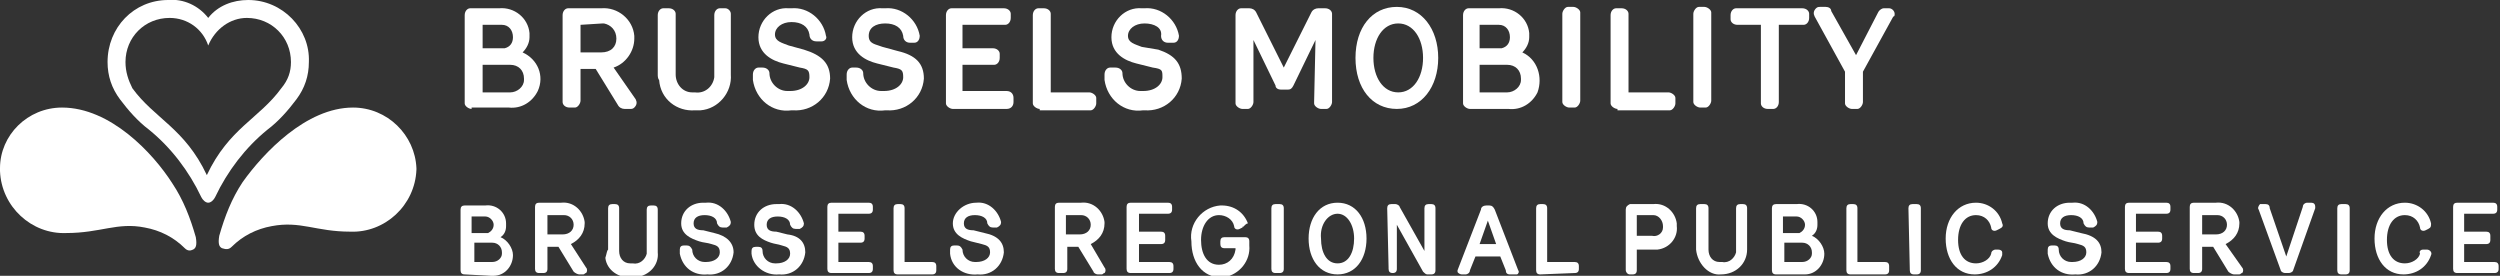 <svg xmlns="http://www.w3.org/2000/svg" xmlns:xlink="http://www.w3.org/1999/xlink" id="Calque_1" x="0px" y="0px" viewBox="0 0 181.3 20" style="enable-background:new 0 0 181.3 20;" xml:space="preserve"><rect x="0" y="0" width="181.3" height="20" fill="#333333" stroke="none"/><style type="text/css">	.st0{fill:#FFFFFF;}</style><g>	<g>		<g>			<g>				<path class="st0" d="M4.5,7.8C2,7.8,0,9.8,0,12.2c0,0.1,0,0.1,0,0.2C0.1,15,2.3,17,4.8,16.9c2.5,0,3.7-0.8,5.7-0.4     c1.1,0.2,2.1,0.7,2.9,1.5c0.2,0.2,0.4,0.2,0.6,0.1c0.2-0.1,0.3-0.3,0.2-0.9c-0.4-1.4-0.9-2.7-1.7-3.9C11.1,11.1,8,7.8,4.5,7.8"></path>				<path class="st0" d="M25.6,7.8c2.5,0,4.5,2,4.6,4.4v0.1c-0.1,2.6-2.3,4.6-4.8,4.5c-2.5,0-3.6-0.8-5.7-0.4     c-1.1,0.2-2.1,0.7-2.9,1.5c-0.2,0.2-0.4,0.2-0.7,0.1c-0.2-0.1-0.3-0.3-0.2-0.9c0.4-1.4,0.9-2.7,1.7-3.9     C19.1,11.1,22.2,7.8,25.6,7.8"></path>				<path class="st0" d="M18,0c-1.1,0-2.2,0.4-2.9,1.3c-0.7-0.9-1.8-1.4-2.9-1.3C9.7,0,7.8,2,7.8,4.5l0,0c0,1,0.3,1.9,0.9,2.7     s1.3,1.6,2.1,2.2c1.6,1.3,2.9,3,3.8,4.9c0.1,0.2,0.3,0.4,0.5,0.4s0.4-0.2,0.5-0.4c0.9-1.9,2.2-3.6,3.8-4.9     c0.8-0.6,1.5-1.4,2.1-2.2c0.6-0.8,0.9-1.7,0.9-2.7C22.5,2.1,20.5,0,18,0L18,0 M20.4,6.4c-1.6,2.2-3.8,2.9-5.4,6.3     c-1.6-3.4-3.8-4.1-5.4-6.3C9.3,5.8,9.1,5.2,9.1,4.5c0-1.8,1.4-3.2,3.2-3.2c1.3,0,2.4,0.8,2.8,2c0.5-1.2,1.6-2,2.8-2     c1.8,0,3.2,1.4,3.2,3.2C21.1,5.2,20.9,5.8,20.4,6.4"></path>			</g>		</g>	</g>	<g>		<path class="st0" d="M34.2,7.9c-0.2,0-0.5-0.2-0.5-0.4c0,0,0,0,0,0V1.1c0-0.3,0.2-0.5,0.4-0.5c0,0,0,0,0.1,0h2   c1.1-0.1,2.1,0.7,2.2,1.8c0,0.1,0,0.2,0,0.3c0,0.4-0.2,0.8-0.5,1.1C39,4.3,39.5,5.5,39,6.6c-0.4,0.8-1.2,1.3-2.1,1.2H34.2z    M35,3.5h1.6c0.4-0.1,0.6-0.4,0.6-0.8c0-0.5-0.3-0.9-0.8-0.9c0,0-0.1,0-0.1,0H35V3.5z M37,6.7c0.5,0,1-0.4,1-0.9c0,0,0-0.1,0-0.1   c0-0.6-0.4-1-1-1h-2v2H37z"></path>		<path class="st0" d="M46.1,7.2c0.1,0.2,0.1,0.4-0.1,0.6c-0.1,0.1-0.2,0.1-0.3,0.1h-0.4c-0.2,0-0.4-0.1-0.5-0.3L43.2,5h-1.1v2.3   c0,0.2-0.2,0.5-0.4,0.5c0,0,0,0-0.1,0h-0.3c-0.3,0-0.5-0.2-0.5-0.4c0,0,0,0,0-0.1V1.1c0-0.3,0.2-0.5,0.4-0.5c0,0,0,0,0.1,0h2.3   c1.2-0.1,2.3,0.8,2.4,2c0,0.1,0,0.1,0,0.2c0,0.9-0.6,1.8-1.5,2.1L46.1,7.2z M42.1,1.8v2h1.5c0.7,0,1.1-0.4,1.1-1   c0-0.6-0.4-1-0.9-1.1c0,0-0.1,0-0.1,0L42.1,1.8z"></path>		<path class="st0" d="M47.7,5.4V1.1c0-0.3,0.2-0.5,0.4-0.5c0,0,0,0,0.1,0h0.3C48.8,0.6,49,0.8,49,1c0,0,0,0,0,0.1v4.3   c0,0.7,0.5,1.3,1.2,1.3c0.1,0,0.1,0,0.2,0c0.7,0.1,1.3-0.4,1.4-1.1c0-0.1,0-0.1,0-0.2V1.1c0-0.3,0.2-0.5,0.4-0.5c0,0,0,0,0.1,0   h0.3C52.8,0.6,53,0.8,53,1c0,0,0,0,0,0.1v4.3c0.1,1.3-0.9,2.5-2.2,2.6c-0.1,0-0.3,0-0.4,0c-1.3,0.1-2.5-0.8-2.6-2.2   C47.7,5.7,47.7,5.5,47.7,5.4z"></path>		<path class="st0" d="M60.2,5.7c-0.1,1.4-1.3,2.4-2.7,2.3c0,0,0,0-0.1,0c-1.4,0.2-2.6-0.8-2.8-2.2c0-0.1,0-0.2,0-0.4   c0-0.3,0.2-0.5,0.4-0.5c0,0,0,0,0,0h0.3c0.3,0,0.5,0.2,0.5,0.4c0,0,0,0,0,0c0,0.7,0.6,1.3,1.3,1.3c0.1,0,0.1,0,0.2,0   c0.9,0,1.4-0.5,1.4-1S58.6,5,58,4.9c-0.4-0.1-0.8-0.2-1.2-0.3c-0.8-0.2-1.8-0.7-1.8-1.9c0-1.2,1-2.2,2.2-2.1c0.1,0,0.2,0,0.2,0   c1.2-0.1,2.3,0.8,2.5,2C60,2.8,59.8,3,59.6,3c0,0-0.1,0-0.1,0h-0.3c-0.3,0-0.5-0.2-0.5-0.5c-0.1-0.6-0.6-0.9-1.3-0.9   c-0.7,0-1.2,0.4-1.2,0.9c0,0.5,0.5,0.6,1,0.8l1.1,0.3C59.6,4,60.2,4.6,60.2,5.7z"></path>		<path class="st0" d="M67,5.7c-0.1,1.4-1.3,2.4-2.7,2.3c0,0,0,0-0.1,0c-1.4,0.2-2.6-0.8-2.8-2.2c0-0.1,0-0.2,0-0.4   c0-0.3,0.2-0.5,0.4-0.5c0,0,0,0,0,0h0.3c0.3,0,0.5,0.2,0.5,0.4c0,0,0,0,0,0c0,0.7,0.6,1.3,1.3,1.3c0.1,0,0.1,0,0.2,0   c0.9,0,1.4-0.5,1.4-1S65.4,5,64.8,4.9c-0.4-0.1-0.8-0.2-1.2-0.3c-0.8-0.2-1.8-0.7-1.8-1.9c0-1.2,1-2.2,2.2-2.1c0.1,0,0.2,0,0.2,0   c1.2-0.1,2.3,0.8,2.5,2c0,0.2-0.1,0.5-0.4,0.5c0,0-0.1,0-0.1,0H66c-0.3,0-0.5-0.2-0.5-0.5c-0.1-0.6-0.6-0.9-1.3-0.9   C63.5,1.7,63,2,63,2.6s0.5,0.6,1,0.8l1.1,0.3C66.4,4,67,4.6,67,5.7z"></path>		<path class="st0" d="M69.8,1.8v1.7h2.2c0.3,0,0.5,0.2,0.5,0.4c0,0,0,0,0,0.1v0.2c0,0.3-0.2,0.5-0.4,0.5c0,0,0,0-0.1,0h-2.2v1.9H73   c0.3,0,0.5,0.2,0.5,0.5c0,0,0,0,0,0v0.3c0,0.3-0.2,0.5-0.5,0.5c0,0,0,0,0,0h-3.9c-0.2,0-0.5-0.2-0.5-0.4c0,0,0,0,0-0.1V1.1   c0-0.3,0.2-0.5,0.4-0.5c0,0,0,0,0.1,0h3.7c0.3,0,0.5,0.2,0.5,0.4c0,0,0,0,0,0.1v0.2c0,0.3-0.2,0.5-0.4,0.5c0,0,0,0,0,0L69.8,1.8z"></path>		<path class="st0" d="M75.4,7.9c-0.2,0-0.5-0.2-0.5-0.4c0,0,0,0,0-0.1V1.1c0-0.3,0.2-0.5,0.4-0.5c0,0,0,0,0.1,0h0.3   c0.3,0,0.5,0.2,0.5,0.4c0,0,0,0,0,0.1v5.6H79c0.2,0,0.5,0.2,0.5,0.4c0,0,0,0,0,0.1v0.3c0,0.2-0.2,0.5-0.4,0.5c0,0,0,0-0.1,0H75.4z   "></path>		<path class="st0" d="M85.7,5.7c-0.1,1.4-1.3,2.4-2.7,2.3c0,0,0,0-0.1,0c-1.4,0.2-2.6-0.8-2.8-2.2c0-0.1,0-0.2,0-0.4   c0-0.3,0.2-0.5,0.4-0.5c0,0,0.1,0,0.1,0h0.3c0.3,0,0.5,0.2,0.5,0.4c0,0,0,0,0,0c0,0.7,0.6,1.3,1.3,1.3c0.1,0,0.1,0,0.2,0   c0.9,0,1.4-0.5,1.4-1S84.3,5,83.6,4.9c-0.4-0.1-0.8-0.2-1.2-0.3c-0.8-0.2-1.8-0.7-1.8-1.9c0-1.2,1-2.2,2.2-2.1c0.1,0,0.2,0,0.2,0   c1.2-0.1,2.3,0.8,2.5,2c0,0.2-0.1,0.5-0.4,0.5c0,0-0.1,0-0.1,0h-0.3c-0.3,0-0.5-0.2-0.5-0.5C84.3,2,83.7,1.7,83,1.7   c-0.7,0-1.2,0.4-1.2,0.9c0,0.5,0.5,0.6,1,0.8L84,3.6C85.2,4,85.7,4.6,85.7,5.7z"></path>		<path class="st0" d="M95.4,2.9l-1.6,3.3c-0.1,0.2-0.2,0.3-0.4,0.3h-0.5c-0.2,0-0.4-0.1-0.4-0.3l-1.6-3.3v4.5   c0,0.2-0.2,0.5-0.4,0.5c0,0,0,0-0.1,0h-0.3c-0.2,0-0.5-0.2-0.5-0.4c0,0,0,0,0-0.1V1.1c0-0.3,0.2-0.5,0.4-0.5c0,0,0,0,0,0h0.6   c0.2,0,0.4,0.1,0.5,0.3l2,4l2-4c0.1-0.2,0.3-0.3,0.5-0.3h0.5c0.3,0,0.5,0.2,0.5,0.4c0,0,0,0,0,0.1v6.3c0,0.2-0.2,0.5-0.4,0.5   c0,0,0,0-0.1,0h-0.3c-0.2,0-0.5-0.2-0.5-0.4c0,0,0,0,0-0.1L95.4,2.9z"></path>		<path class="st0" d="M98.3,4.2c0-2.2,1.2-3.7,3-3.7s3,1.6,3,3.7s-1.2,3.7-3,3.7S98.3,6.4,98.3,4.2z M99.6,4.2   c0,1.4,0.7,2.5,1.8,2.5s1.8-1.1,1.8-2.5s-0.7-2.5-1.8-2.5S99.6,2.8,99.6,4.2z"></path>		<path class="st0" d="M106.6,7.9c-0.2,0-0.5-0.2-0.5-0.4c0,0,0,0,0-0.1V1.1c0-0.3,0.2-0.5,0.4-0.5c0,0,0,0,0.1,0h2.1   c1.1-0.1,2.1,0.7,2.2,1.8c0,0.1,0,0.2,0,0.3c0,0.4-0.2,0.8-0.5,1.1c1.1,0.5,1.5,1.8,1.1,2.9c-0.4,0.8-1.2,1.3-2.1,1.2H106.6z    M107.3,3.5h1.6c0.4-0.1,0.6-0.4,0.6-0.8c0-0.5-0.3-0.9-0.8-0.9c0,0-0.1,0-0.1,0h-1.3V3.5z M109.3,6.7c0.5,0,1-0.4,1-0.9   c0,0,0-0.1,0-0.1c0-0.6-0.4-1-1-1h-2v2H109.3z"></path>		<path class="st0" d="M113.3,1c0-0.2,0.2-0.5,0.4-0.5c0,0,0,0,0.1,0h0.3c0.2,0,0.5,0.2,0.5,0.4c0,0,0,0,0,0.1v6.3   c0,0.2-0.2,0.5-0.4,0.5c0,0,0,0-0.1,0h-0.3c-0.2,0-0.5-0.2-0.5-0.4c0,0,0,0,0-0.1L113.3,1z"></path>		<path class="st0" d="M117.3,7.9c-0.2,0-0.5-0.2-0.5-0.4c0,0,0,0,0-0.1V1.1c0-0.3,0.2-0.5,0.4-0.5c0,0,0,0,0.1,0h0.3   c0.3,0,0.5,0.2,0.5,0.4c0,0,0,0,0,0.1v5.6h2.9c0.2,0,0.5,0.2,0.5,0.4c0,0,0,0,0,0.1v0.3c0,0.2-0.2,0.5-0.4,0.5c0,0,0,0-0.1,0   H117.3z"></path>		<path class="st0" d="M122.8,1c0-0.2,0.2-0.5,0.4-0.5c0,0,0,0,0.1,0h0.3c0.2,0,0.5,0.2,0.5,0.4c0,0,0,0,0,0.1v6.3   c0,0.2-0.2,0.5-0.4,0.5c0,0,0,0-0.1,0h-0.3c-0.2,0-0.5-0.2-0.5-0.4c0,0,0,0,0-0.1L122.8,1z"></path>		<path class="st0" d="M126,1.8c-0.3,0-0.5-0.2-0.5-0.4c0,0,0,0,0-0.1V1.1c0-0.3,0.2-0.5,0.4-0.5c0,0,0,0,0.1,0h4.7   c0.3,0,0.5,0.2,0.5,0.4c0,0,0,0,0,0.1v0.2c0,0.3-0.2,0.5-0.4,0.5c0,0,0,0-0.1,0H129v5.6c0,0.3-0.2,0.5-0.4,0.5c0,0,0,0-0.1,0h-0.3   c-0.3,0-0.5-0.2-0.5-0.4c0,0,0,0,0,0V1.8H126z"></path>		<path class="st0" d="M134.6,4l1.6-3.1c0.1-0.2,0.3-0.3,0.4-0.3h0.4c0.2,0,0.4,0.2,0.4,0.4c0,0.1,0,0.2-0.1,0.2l-2.2,4v2.2   c0,0.2-0.2,0.5-0.4,0.5c0,0,0,0-0.1,0h-0.3c-0.2,0-0.5-0.2-0.5-0.4c0,0,0,0,0-0.1V5.2l-2.2-4c-0.1-0.2-0.1-0.4,0.1-0.6   c0.1-0.1,0.2-0.1,0.3-0.1h0.4c0.2,0,0.4,0.1,0.4,0.3L134.6,4z"></path>		<path class="st0" d="M33.7,19.9c-0.2,0-0.3-0.1-0.3-0.3c0,0,0,0,0,0v-4.4c0-0.2,0.1-0.3,0.3-0.3c0,0,0,0,0,0h1.5   c0.8-0.1,1.5,0.5,1.5,1.3c0,0.1,0,0.1,0,0.2c0,0.3-0.1,0.6-0.4,0.8c0.5,0.2,0.9,0.8,0.9,1.3c0,0.8-0.6,1.5-1.4,1.5   c-0.1,0-0.1,0-0.2,0L33.7,19.9z M34.3,16.9h1.1c0.2-0.1,0.4-0.3,0.4-0.6c0-0.3-0.3-0.6-0.6-0.6c0,0,0,0-0.1,0h-0.9V16.9z M35.7,19   c0.4,0,0.7-0.3,0.7-0.6c0,0,0,0,0-0.1c0-0.4-0.3-0.7-0.7-0.7c0,0,0,0,0,0h-1.3V19H35.7z"></path>		<path class="st0" d="M42.5,19.4c0.1,0.1,0.1,0.3,0,0.4c-0.1,0-0.1,0.1-0.2,0.1h-0.3c-0.1,0-0.3-0.1-0.4-0.2l-1.1-1.8h-0.8v1.6   c0,0.2-0.1,0.3-0.3,0.3c0,0,0,0-0.1,0h-0.2c-0.2,0-0.3-0.1-0.3-0.3c0,0,0,0,0-0.1v-4.4c0-0.2,0.1-0.3,0.3-0.3c0,0,0,0,0,0h1.6   c0.9-0.1,1.6,0.6,1.7,1.4c0,0,0,0.1,0,0.1c0,0.7-0.4,1.2-1,1.5L42.5,19.4z M39.7,15.6V17h1.1c0.5,0,0.8-0.3,0.8-0.7   c0-0.4-0.3-0.7-0.7-0.7c0,0-0.1,0-0.1,0L39.7,15.6z"></path>		<path class="st0" d="M44.1,18.1v-3c0-0.2,0.1-0.3,0.3-0.3c0,0,0,0,0,0h0.2c0.2,0,0.3,0.1,0.3,0.3c0,0,0,0,0,0.1v3   c0,0.5,0.3,0.9,0.8,0.9c0.1,0,0.1,0,0.2,0c0.5,0.1,0.9-0.3,1-0.7c0-0.1,0-0.1,0-0.2v-3c0-0.2,0.1-0.3,0.3-0.3c0,0,0,0,0,0h0.2   c0.2,0,0.3,0.1,0.3,0.3c0,0,0,0,0,0.1v3c0.1,0.9-0.6,1.7-1.6,1.8c-0.1,0-0.2,0-0.3,0c-0.9,0.1-1.8-0.5-1.9-1.4   C44,18.4,44,18.2,44.1,18.1z"></path>		<path class="st0" d="M53.2,18.3c-0.1,1-0.9,1.7-1.9,1.6c0,0,0,0,0,0c-1,0.1-1.8-0.5-2-1.5c0-0.1,0-0.2,0-0.3   c0-0.2,0.1-0.3,0.3-0.3c0,0,0,0,0,0h0.2c0.2,0,0.3,0.1,0.4,0.3c0,0.5,0.4,0.9,0.9,0.9c0,0,0.1,0,0.1,0c0.6,0,1-0.3,1-0.7   s-0.2-0.5-0.6-0.6c-0.3-0.1-0.6-0.1-0.9-0.2c-0.6-0.2-1.3-0.5-1.3-1.3c0-0.9,0.7-1.5,1.6-1.5c0.1,0,0.1,0,0.2,0   c0.9-0.1,1.6,0.6,1.8,1.4c0,0.2-0.1,0.3-0.3,0.4c0,0-0.1,0-0.1,0h-0.2c-0.2,0-0.3-0.1-0.4-0.3c0-0.4-0.4-0.6-0.9-0.6   s-0.8,0.2-0.8,0.6c0,0.4,0.3,0.5,0.7,0.5l0.8,0.2C52.7,17.1,53.2,17.6,53.2,18.3z"></path>		<path class="st0" d="M58.4,18.3c-0.1,1-0.9,1.7-1.9,1.6c0,0,0,0,0,0c-1,0.1-1.9-0.6-2-1.5c0-0.1,0-0.2,0-0.2   c0-0.2,0.1-0.3,0.3-0.3c0,0,0,0,0,0H55c0.2,0,0.3,0.1,0.3,0.3c0,0,0,0,0,0c0,0.5,0.4,0.9,0.9,0.9c0,0,0.1,0,0.1,0   c0.6,0,1-0.3,1-0.7s-0.2-0.5-0.6-0.6c-0.3-0.1-0.5-0.1-0.8-0.2c-0.6-0.2-1.2-0.5-1.2-1.3c0-0.9,0.7-1.5,1.6-1.5c0.1,0,0.1,0,0.2,0   c0.9-0.1,1.6,0.6,1.8,1.4c0,0.2-0.1,0.3-0.3,0.4c0,0-0.1,0-0.1,0h-0.2c-0.2,0-0.3-0.1-0.4-0.3c0-0.4-0.4-0.6-0.9-0.6   s-0.8,0.2-0.8,0.6c0,0.4,0.3,0.5,0.7,0.5l0.8,0.2C58,17.1,58.4,17.6,58.4,18.3z"></path>		<path class="st0" d="M60.8,15.6v1.2h1.6c0.2,0,0.3,0.1,0.3,0.3c0,0,0,0,0,0v0.2c0,0.2-0.1,0.3-0.3,0.3c0,0,0,0,0,0h-1.6V19H63   c0.2,0,0.3,0.1,0.3,0.3c0,0,0,0,0,0v0.2c0,0.2-0.1,0.3-0.3,0.3c0,0,0,0,0,0h-2.7c-0.2,0-0.3-0.1-0.3-0.3c0,0,0,0,0-0.1v-4.4   c0-0.2,0.1-0.3,0.3-0.3c0,0,0,0,0.1,0h2.6c0.2,0,0.3,0.1,0.3,0.3c0,0,0,0,0,0v0.2c0,0.2-0.1,0.3-0.3,0.3c0,0,0,0,0,0H60.8z"></path>		<path class="st0" d="M65.1,19.9c-0.2,0-0.3-0.1-0.3-0.3c0,0,0,0,0-0.1v-4.4c0-0.2,0.1-0.3,0.3-0.3c0,0,0,0,0,0h0.2   c0.2,0,0.3,0.1,0.3,0.3c0,0,0,0,0,0V19h2c0.2,0,0.3,0.1,0.3,0.3c0,0,0,0,0,0.1v0.2c0,0.2-0.1,0.3-0.3,0.3c0,0,0,0,0,0L65.1,19.9z"></path>		<path class="st0" d="M72.8,18.3c-0.1,1-0.9,1.7-1.9,1.6c0,0,0,0,0,0c-1,0.1-1.9-0.5-2-1.5c0-0.1,0-0.2,0-0.3   c0-0.2,0.1-0.3,0.3-0.3c0,0,0,0,0,0h0.2c0.2,0,0.3,0.1,0.4,0.3c0,0,0,0,0,0c0,0.5,0.4,0.9,0.9,0.9c0,0,0.1,0,0.1,0   c0.6,0,1-0.3,1-0.7s-0.2-0.5-0.6-0.6l-0.8-0.2c-0.6-0.2-1.3-0.5-1.3-1.3s0.8-1.5,1.7-1.5c0.9-0.1,1.6,0.6,1.8,1.4   c0,0.2-0.1,0.3-0.3,0.4c0,0-0.1,0-0.1,0h-0.2c-0.2,0-0.3-0.1-0.4-0.3c0-0.4-0.4-0.6-0.9-0.6c-0.5,0-0.8,0.2-0.8,0.6   s0.3,0.5,0.7,0.5l0.8,0.2C72.4,17.1,72.8,17.6,72.8,18.3z"></path>		<path class="st0" d="M80.1,19.4c0.1,0.1,0.1,0.3,0,0.4c-0.1,0-0.1,0.1-0.2,0.1h-0.3c-0.1,0-0.3-0.1-0.3-0.2l-1.1-1.8h-0.8v1.6   c0,0.2-0.1,0.3-0.3,0.3c0,0,0,0-0.1,0h-0.2c-0.2,0-0.3-0.1-0.3-0.3c0,0,0,0,0-0.1v-4.4c0-0.2,0.1-0.3,0.3-0.3c0,0,0,0,0,0h1.6   c0.9-0.1,1.6,0.6,1.7,1.4c0,0,0,0.1,0,0.1c0,0.7-0.4,1.2-1,1.5L80.1,19.4z M77.3,15.6V17h1c0.5,0,0.8-0.3,0.8-0.7   c0-0.4-0.3-0.7-0.7-0.7c0,0-0.1,0-0.1,0L77.3,15.6z"></path>		<path class="st0" d="M82.6,15.6v1.2h1.6c0.2,0,0.3,0.1,0.3,0.3c0,0,0,0,0,0.1v0.2c0,0.2-0.1,0.3-0.3,0.3c0,0,0,0,0,0h-1.6V19h2.2   c0.2,0,0.3,0.1,0.3,0.3c0,0,0,0,0,0v0.2c0,0.2-0.1,0.3-0.3,0.3c0,0,0,0,0,0H82c-0.2,0-0.3-0.1-0.3-0.3c0,0,0,0,0-0.1v-4.4   c0-0.2,0.1-0.3,0.3-0.3c0,0,0,0,0.1,0h2.6c0.2,0,0.3,0.1,0.3,0.3c0,0,0,0,0,0v0.2c0,0.2-0.1,0.3-0.3,0.3c0,0,0,0,0,0H82.6z"></path>		<path class="st0" d="M90.1,16.5l-0.2,0.1c-0.2,0.1-0.4,0-0.4-0.2c0,0,0,0,0,0c-0.1-0.5-0.6-0.8-1.1-0.8c-0.8,0-1.3,0.8-1.3,1.8   s0.4,1.8,1.3,1.8c0.6,0,1.1-0.4,1.2-1.1c0,0,0-0.1,0-0.1h-0.8c-0.2,0-0.3-0.1-0.3-0.3c0,0,0,0,0,0v-0.2c0-0.2,0.1-0.3,0.3-0.3   c0,0,0,0,0.1,0h1.4c0.2,0,0.3,0.1,0.3,0.3c0,0,0,0,0,0.1v0.2c0.1,1.1-0.7,2.1-1.8,2.3c-0.1,0-0.2,0-0.3,0c-1.3,0-2.1-1.1-2.1-2.6   c-0.2-1.3,0.8-2.5,2.1-2.6c0,0,0.1,0,0.1,0c0.9,0,1.6,0.5,1.9,1.3C90.4,16.2,90.3,16.3,90.1,16.5C90.2,16.4,90.1,16.4,90.1,16.5z"></path>		<path class="st0" d="M92.2,15.1c0-0.2,0.1-0.3,0.3-0.3c0,0,0,0,0.1,0h0.2c0.2,0,0.3,0.1,0.3,0.3c0,0,0,0,0,0v4.4   c0,0.2-0.1,0.3-0.3,0.3c0,0,0,0-0.1,0h-0.2c-0.2,0-0.3-0.1-0.3-0.3c0,0,0,0,0,0L92.2,15.1z"></path>		<path class="st0" d="M94.9,17.3c0-1.5,0.8-2.6,2.1-2.6s2.1,1.1,2.1,2.6s-0.8,2.6-2.1,2.6S94.9,18.8,94.9,17.3z M95.8,17.3   c0,1,0.4,1.8,1.2,1.8s1.2-0.8,1.2-1.8s-0.5-1.8-1.2-1.8S95.7,16.3,95.8,17.3L95.8,17.3z"></path>		<path class="st0" d="M100.6,15.1c0-0.2,0.1-0.3,0.3-0.3c0,0,0,0,0,0h0.3c0.1,0,0.3,0.1,0.3,0.2l1.8,3.2v-3.1   c0-0.2,0.1-0.3,0.3-0.3c0,0,0,0,0,0h0.2c0.2,0,0.3,0.1,0.3,0.3c0,0,0,0,0,0.1v4.4c0,0.2-0.1,0.3-0.3,0.3c0,0,0,0,0,0h-0.3   c-0.1,0-0.2-0.1-0.3-0.2l-1.9-3.4v3.2c0,0.2-0.1,0.3-0.3,0.3c0,0,0,0-0.1,0H101c-0.2,0-0.3-0.1-0.3-0.3c0,0,0,0,0-0.1L100.6,15.1z   "></path>		<path class="st0" d="M107,18.6l-0.4,1c0,0.2-0.2,0.3-0.3,0.3H106c-0.1,0-0.3-0.1-0.3-0.2c0,0,0-0.1,0-0.1l1.7-4.4   c0-0.2,0.2-0.3,0.4-0.3h0.2c0.2,0,0.3,0.1,0.4,0.3l1.7,4.4c0.1,0.1,0,0.3-0.1,0.3c0,0-0.1,0-0.2,0h-0.3c-0.2,0-0.3-0.1-0.3-0.3   l-0.4-1L107,18.6z M107.3,17.7h1.2l-0.6-1.7L107.3,17.7z"></path>		<path class="st0" d="M111.7,19.9c-0.2,0-0.3-0.1-0.3-0.3c0,0,0,0,0-0.1v-4.4c0-0.2,0.1-0.3,0.3-0.3c0,0,0,0,0,0h0.2   c0.2,0,0.3,0.1,0.3,0.3c0,0,0,0,0,0V19h2c0.2,0,0.3,0.1,0.3,0.3c0,0,0,0,0,0v0.2c0,0.2-0.1,0.3-0.3,0.3c0,0,0,0,0,0L111.7,19.9z"></path>		<path class="st0" d="M119.9,14.8c0.9-0.1,1.6,0.6,1.7,1.4c0,0.1,0,0.1,0,0.2c0.1,0.8-0.5,1.6-1.4,1.7c-0.1,0-0.2,0-0.3,0h-1.2v1.5   c0,0.2-0.1,0.3-0.3,0.3c0,0,0,0,0,0h-0.2c-0.2,0-0.3-0.2-0.3-0.3c0,0,0,0,0,0v-4.4c0-0.2,0.1-0.3,0.3-0.4c0,0,0,0,0,0H119.9z    M118.7,15.6v1.5h1.1c0.4,0.1,0.8-0.2,0.8-0.6c0,0,0-0.1,0-0.1c0-0.4-0.3-0.8-0.7-0.8c0,0-0.1,0-0.1,0H118.7z"></path>		<path class="st0" d="M123,18.1v-3c0-0.2,0.1-0.3,0.3-0.3c0,0,0,0,0.1,0h0.2c0.2,0,0.3,0.1,0.3,0.3c0,0,0,0,0,0v3   c0,0.5,0.3,0.9,0.8,0.9c0.1,0,0.1,0,0.2,0c0.5,0.1,0.9-0.3,1-0.7c0-0.1,0-0.1,0-0.2v-3c0-0.2,0.1-0.3,0.3-0.3c0,0,0,0,0,0h0.2   c0.2,0,0.3,0.1,0.3,0.3c0,0,0,0,0,0v3c0,1-0.8,1.8-1.9,1.8C123.9,20,123.1,19.1,123,18.1L123,18.1z"></path>		<path class="st0" d="M128.8,19.9c-0.2,0-0.3-0.1-0.3-0.3c0,0,0,0,0-0.1v-4.4c0-0.2,0.1-0.3,0.3-0.3c0,0,0,0,0.1,0h1.4   c0.8-0.1,1.5,0.5,1.5,1.3c0,0.1,0,0.1,0,0.2c0,0.3-0.1,0.6-0.4,0.8c0.5,0.2,0.9,0.8,0.9,1.3c0,0.8-0.6,1.5-1.4,1.5   c-0.1,0-0.1,0-0.2,0H128.8z M129.4,16.9h1.1c0.2-0.1,0.4-0.3,0.4-0.6c0-0.3-0.3-0.6-0.6-0.6c0,0,0,0-0.1,0h-0.9V16.9z M130.7,19   c0.4,0,0.7-0.3,0.7-0.6c0,0,0,0,0-0.1c0-0.4-0.3-0.7-0.7-0.7c0,0,0,0,0,0h-1.3V19H130.7z"></path>		<path class="st0" d="M134.2,19.9c-0.2,0-0.3-0.1-0.3-0.3c0,0,0,0,0-0.1v-4.4c0-0.2,0.1-0.3,0.3-0.3c0,0,0,0,0,0h0.2   c0.2,0,0.3,0.1,0.3,0.3c0,0,0,0,0,0V19h2c0.2,0,0.3,0.1,0.3,0.3c0,0,0,0,0,0.1v0.2c0,0.2-0.1,0.3-0.3,0.3c0,0,0,0,0,0L134.2,19.9z   "></path>		<path class="st0" d="M138.4,15.1c0-0.2,0.1-0.3,0.3-0.3c0,0,0,0,0.1,0h0.2c0.2,0,0.3,0.1,0.3,0.3c0,0,0,0,0,0.1v4.4   c0,0.2-0.1,0.3-0.3,0.3c0,0,0,0,0,0h-0.2c-0.2,0-0.3-0.1-0.3-0.3c0,0,0,0,0,0L138.4,15.1z"></path>		<path class="st0" d="M144.7,18.1h0.2c0.2,0,0.3,0.1,0.3,0.2c0,0.1,0,0.1,0,0.2c-0.3,0.9-1.1,1.4-2,1.4c-1.3,0-2.1-1.1-2.1-2.6   s0.9-2.6,2.2-2.6c0.9,0,1.7,0.6,1.9,1.5c0.1,0.2,0,0.3-0.2,0.4c0,0,0,0,0,0l-0.2,0.1c-0.2,0.1-0.4,0-0.4-0.2c0,0,0,0,0,0   c-0.1-0.5-0.5-0.9-1.1-0.9c-0.8,0-1.3,0.7-1.3,1.8s0.5,1.7,1.3,1.7c0.5,0,1-0.3,1.1-0.7C144.4,18.2,144.6,18.1,144.7,18.1z"></path>		<path class="st0" d="M152.4,18.3c-0.1,1-0.9,1.7-1.9,1.6c0,0,0,0,0,0c-1,0.1-1.8-0.5-2-1.5c0-0.1,0-0.2,0-0.3   c0-0.2,0.1-0.3,0.3-0.3c0,0,0,0,0,0h0.2c0.2,0,0.3,0.1,0.3,0.3c0,0,0,0,0,0c0,0.5,0.4,0.9,0.9,0.9c0,0,0.1,0,0.1,0   c0.6,0,1-0.3,1-0.7s-0.2-0.5-0.6-0.6c-0.3-0.1-0.6-0.1-0.9-0.2c-0.6-0.2-1.3-0.5-1.3-1.3c0-0.9,0.7-1.5,1.6-1.5c0.1,0,0.1,0,0.2,0   c0.9-0.1,1.6,0.6,1.8,1.4c0,0.2-0.1,0.3-0.3,0.4c0,0-0.1,0-0.1,0h-0.2c-0.2,0-0.3-0.1-0.4-0.3c0-0.4-0.4-0.6-0.9-0.6   s-0.8,0.2-0.8,0.6s0.3,0.5,0.7,0.5l0.8,0.2C152,17.1,152.4,17.6,152.4,18.3z"></path>		<path class="st0" d="M154.9,15.6v1.2h1.6c0.2,0,0.3,0.1,0.3,0.3c0,0,0,0,0,0v0.2c0,0.2-0.1,0.3-0.3,0.3c0,0,0,0,0,0h-1.6V19h2.2   c0.2,0,0.3,0.1,0.3,0.3c0,0,0,0,0,0v0.2c0,0.2-0.1,0.3-0.3,0.3c0,0,0,0,0,0h-2.7c-0.2,0-0.3-0.1-0.3-0.3c0,0,0,0,0-0.1v-4.4   c0-0.2,0.1-0.3,0.3-0.3c0,0,0,0,0.1,0h2.6c0.2,0,0.3,0.1,0.3,0.3c0,0,0,0,0,0v0.2c0,0.2-0.1,0.3-0.3,0.3c0,0,0,0,0,0H154.9z"></path>		<path class="st0" d="M162.6,19.4c0.1,0.1,0.1,0.3,0,0.4c-0.1,0-0.1,0.1-0.2,0.1H162c-0.1,0-0.3-0.1-0.4-0.2l-1.1-1.8h-0.8v1.6   c0,0.2-0.1,0.3-0.3,0.3c0,0,0,0-0.1,0h-0.2c-0.2,0-0.3-0.1-0.3-0.3c0,0,0,0,0-0.1v-4.4c0-0.2,0.1-0.3,0.3-0.3c0,0,0,0,0,0h1.6   c0.9-0.1,1.6,0.6,1.7,1.4c0,0,0,0.1,0,0.1c0,0.7-0.4,1.2-1,1.5L162.6,19.4z M159.7,15.6V17h1c0.5,0,0.8-0.3,0.8-0.7   c0-0.4-0.3-0.7-0.7-0.7c0,0-0.1,0-0.1,0L159.7,15.6z"></path>		<path class="st0" d="M166.3,19.6c0,0.1-0.2,0.2-0.3,0.2h-0.3c-0.1,0-0.3-0.1-0.3-0.2l-1.6-4.4c-0.1-0.1,0-0.3,0.1-0.4   c0,0,0.1,0,0.1,0h0.3c0.2,0,0.3,0.1,0.3,0.3l1.2,3.5L167,15c0-0.2,0.2-0.3,0.3-0.3h0.3c0.2,0,0.3,0.1,0.3,0.3c0,0,0,0.1,0,0.1   L166.3,19.6z"></path>		<path class="st0" d="M169.5,15.1c0-0.2,0.1-0.3,0.3-0.3c0,0,0,0,0.1,0h0.2c0.2,0,0.3,0.1,0.3,0.3c0,0,0,0,0,0.1v4.4   c0,0.2-0.1,0.3-0.3,0.3c0,0,0,0-0.1,0h-0.2c-0.2,0-0.3-0.1-0.3-0.3c0,0,0,0,0,0V15.1z"></path>		<path class="st0" d="M175.7,18.1h0.3c0.2,0,0.4,0.2,0.3,0.4c-0.3,0.9-1.1,1.4-2,1.4c-1.3,0-2.1-1.1-2.1-2.6s0.9-2.6,2.2-2.6   c0.9,0,1.7,0.6,1.9,1.5c0,0.2,0,0.3-0.2,0.4l-0.2,0.1c-0.2,0.1-0.4,0-0.4-0.2c0,0,0,0,0,0c-0.1-0.5-0.5-0.9-1.1-0.9   c-0.8,0-1.3,0.7-1.3,1.8s0.5,1.7,1.3,1.7c0.5,0,1-0.3,1.1-0.7C175.4,18.2,175.6,18.1,175.7,18.1z"></path>		<path class="st0" d="M178.7,15.6v1.2h1.6c0.2,0,0.3,0.1,0.3,0.3c0,0,0,0,0,0.1v0.2c0,0.2-0.1,0.3-0.3,0.3c0,0,0,0,0,0h-1.6V19h2.2   c0.2,0,0.3,0.1,0.3,0.3c0,0,0,0,0,0v0.2c0,0.2-0.1,0.3-0.3,0.3c0,0,0,0,0,0h-2.7c-0.2,0-0.3-0.1-0.3-0.3c0,0,0,0,0-0.1v-4.4   c0-0.2,0.1-0.3,0.3-0.3c0,0,0,0,0.1,0h2.5c0.2,0,0.3,0.1,0.3,0.3c0,0,0,0,0,0v0.2c0,0.2-0.1,0.3-0.3,0.3c0,0,0,0,0,0H178.7z"></path>	</g></g></svg>
